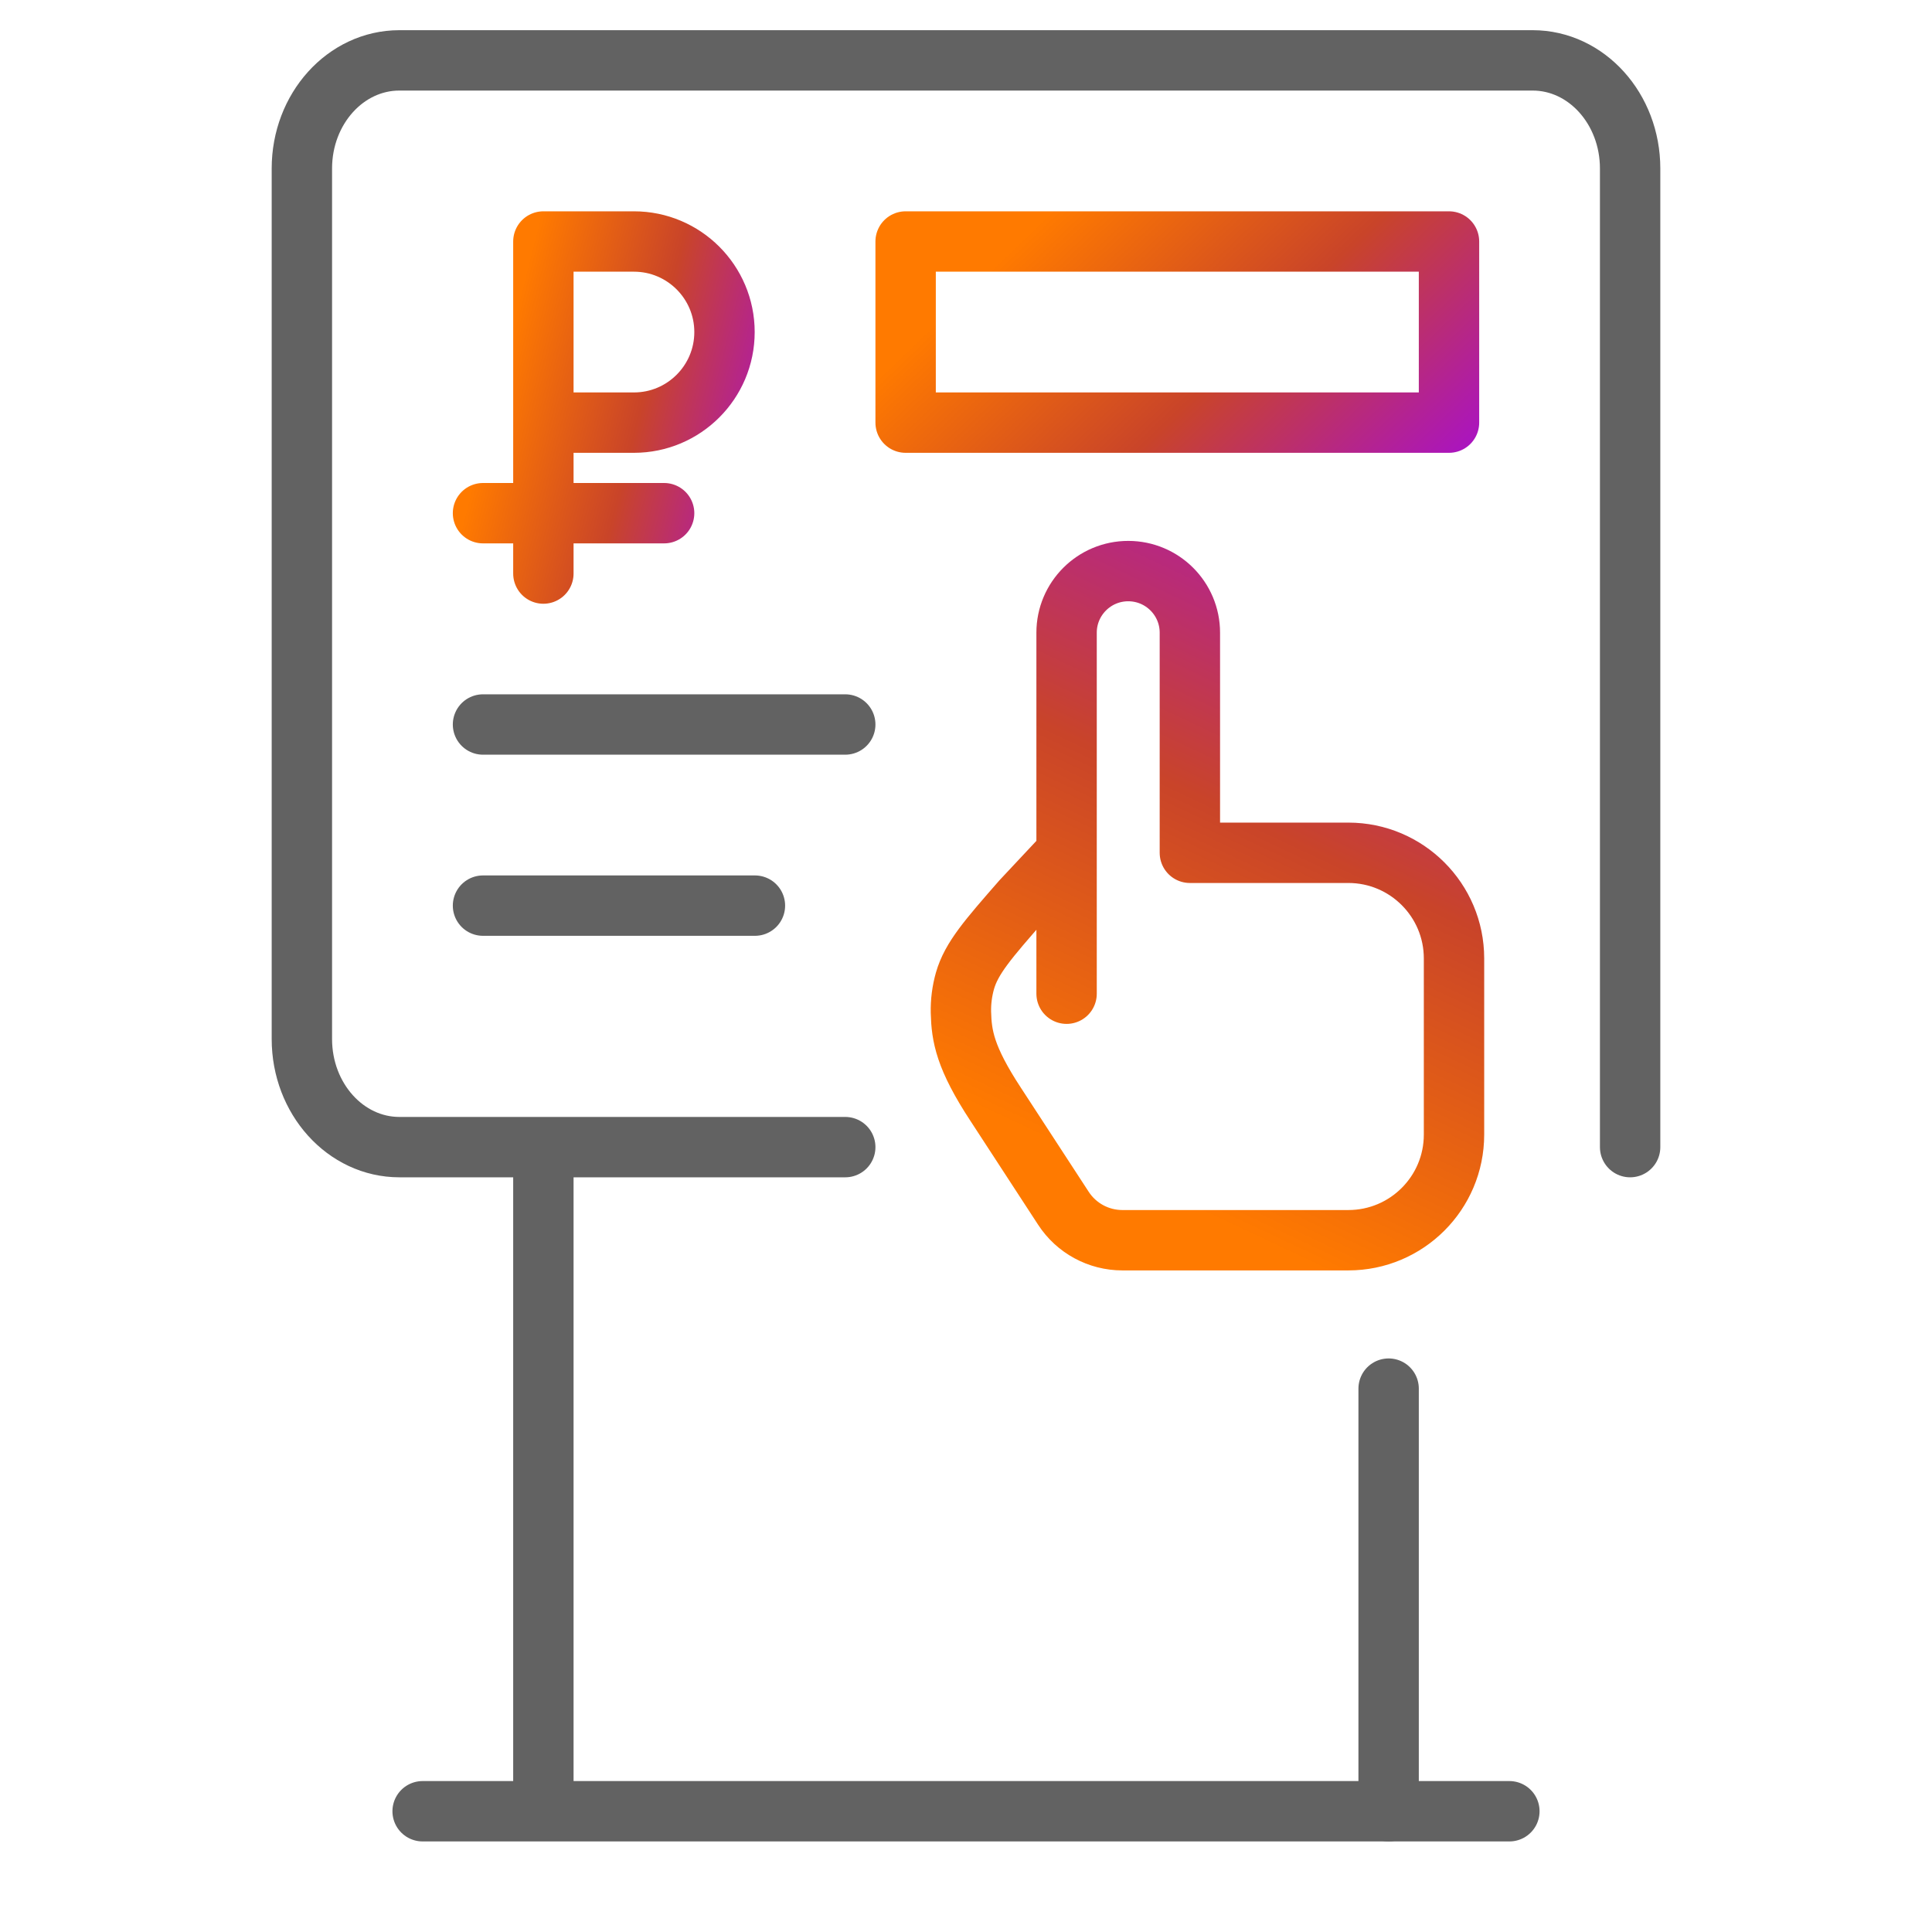 <?xml version="1.0" encoding="UTF-8"?> <svg xmlns="http://www.w3.org/2000/svg" width="32" height="32" viewBox="0 0 32 32" fill="none"><path d="M27 19V2.791C27 1.802 26.277 1 25.385 1H6.615C5.723 1 5 1.802 5 2.791V17.209C5 18.198 5.723 19 6.615 19H14" stroke="#626262" stroke-miterlimit="10" stroke-linecap="round" stroke-linejoin="round"></path><path d="M8 12H14" stroke="#626262" stroke-miterlimit="10" stroke-linecap="round" stroke-linejoin="round"></path><path d="M8 15H12.504" stroke="#626262" stroke-miterlimit="10" stroke-linecap="round" stroke-linejoin="round"></path><rect x="15" y="4" width="9" height="3" stroke="url(#paint0_linear_303_847)" stroke-miterlimit="10" stroke-linecap="round" stroke-linejoin="round"></rect><path d="M9 9.5V7M9 7V4H10.5C11.328 4 12 4.672 12 5.5C12 6.328 11.328 7 10.5 7H9ZM8 8.5H11" stroke="url(#paint1_linear_303_847)" stroke-miterlimit="10" stroke-linecap="round" stroke-linejoin="round"></path><path d="M7 30H25" stroke="#626262" stroke-linecap="round"></path><path d="M9 30V19" stroke="#626262"></path><path d="M23 30L23 23" stroke="#626262" stroke-linecap="round"></path><path d="M17.666 16.459L17.666 14.125M17.666 14.125L17.666 10.479C17.666 9.916 18.123 9.459 18.687 9.459C19.251 9.459 19.708 9.916 19.708 10.479L19.708 14.125L22.333 14.125C23.299 14.125 24.083 14.909 24.083 15.875L24.083 18.792C24.083 19.759 23.299 20.542 22.333 20.542L18.59 20.542C18.196 20.542 17.828 20.343 17.613 20.012L16.492 18.292C15.983 17.517 15.926 17.159 15.916 16.768C15.912 16.591 15.935 16.415 15.983 16.245C16.091 15.869 16.369 15.552 16.925 14.916L17.666 14.125Z" stroke="url(#paint2_linear_303_847)" stroke-miterlimit="10" stroke-linecap="round" stroke-linejoin="round"></path><defs><linearGradient id="paint0_linear_303_847" x1="16.025" y1="4.828" x2="22.418" y2="11.477" gradientUnits="userSpaceOnUse"><stop stop-color="#FF7A00"></stop><stop offset="0.418" stop-color="#C94429"></stop><stop offset="1" stop-color="#9D00FF"></stop></linearGradient><linearGradient id="paint1_linear_303_847" x1="8.455" y1="5.517" x2="14.017" y2="6.92" gradientUnits="userSpaceOnUse"><stop stop-color="#FF7A00"></stop><stop offset="0.418" stop-color="#C94429"></stop><stop offset="1" stop-color="#9D00FF"></stop></linearGradient><linearGradient id="paint2_linear_303_847" x1="18.169" y1="19.28" x2="24.483" y2="5.86" gradientUnits="userSpaceOnUse"><stop stop-color="#FF7A00"></stop><stop offset="0.418" stop-color="#C94429"></stop><stop offset="1" stop-color="#9D00FF"></stop></linearGradient></defs></svg> 